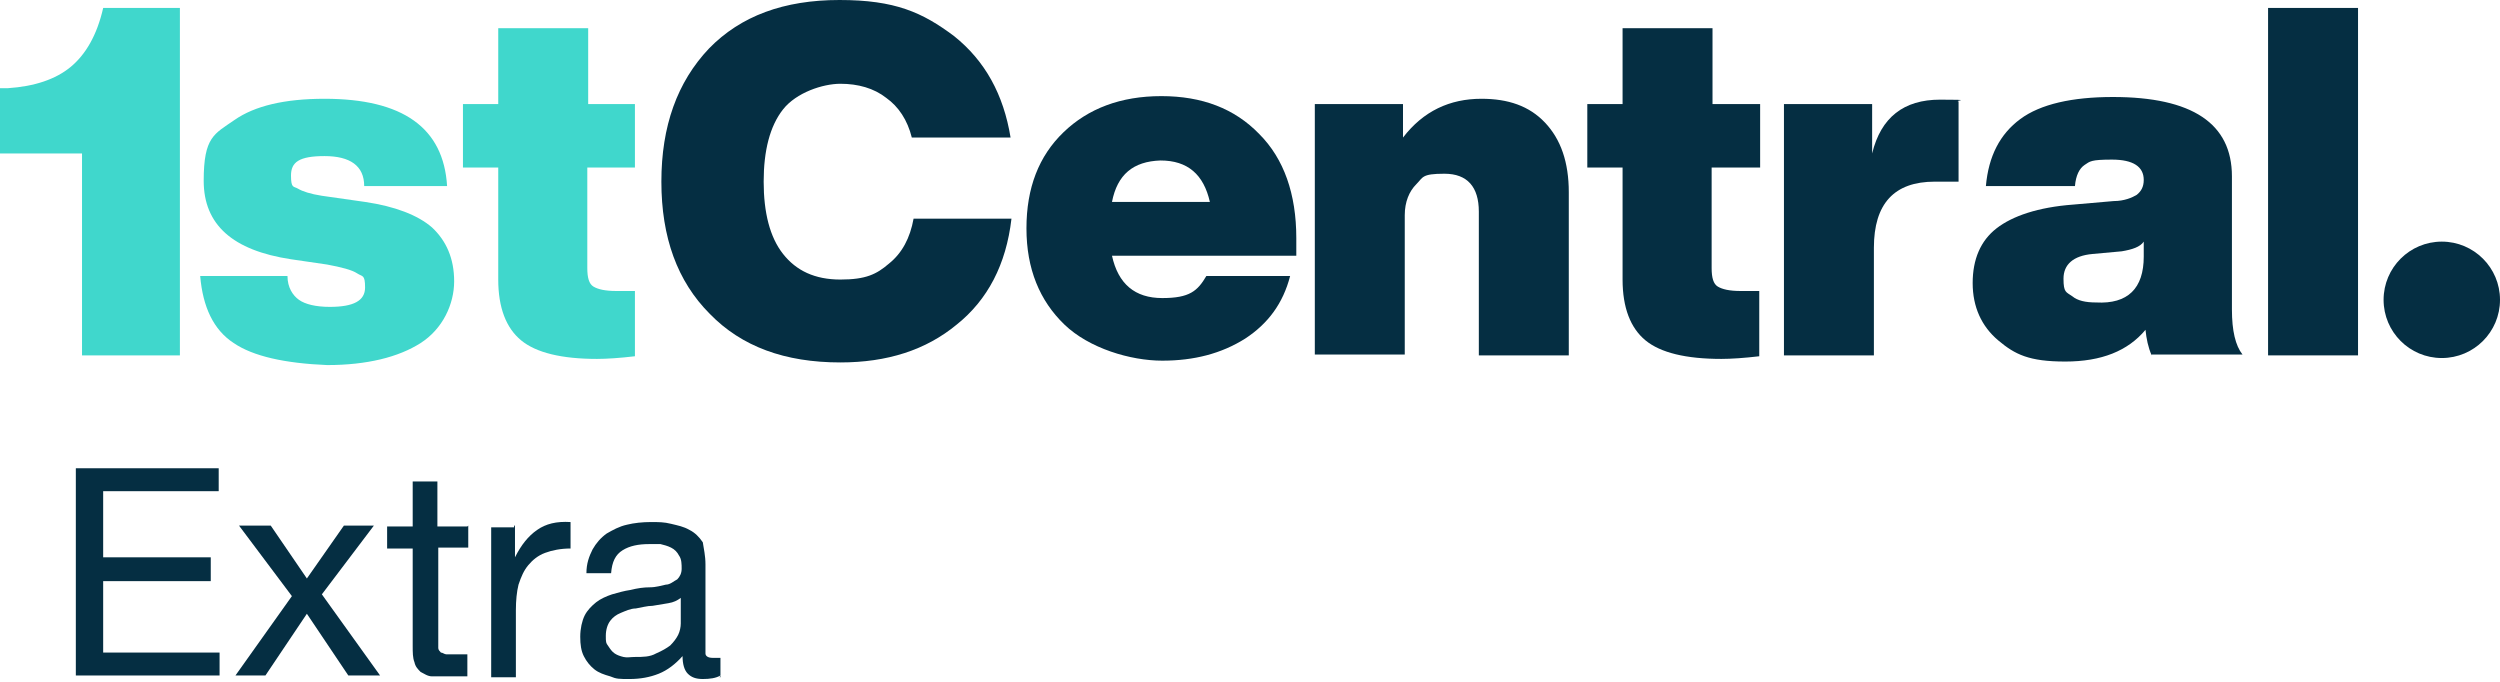 <svg width="165" height="45" viewBox="0 0 165 45" fill="none" xmlns="http://www.w3.org/2000/svg">
<path d="M14.434 30.905V32.418H6.809V36.783H13.91V38.355H6.809V43.069H14.492V44.582H5.005V30.905H14.434Z" fill="#052E42"/>
<path d="M15.773 34.688H17.868L20.254 38.18L22.698 34.688H24.677L21.243 39.227L25.085 44.582H22.989L20.254 40.508L17.518 44.582H15.54L19.265 39.344L15.773 34.688Z" fill="#052E42"/>
<path d="M30.905 34.688V36.143H28.926V42.312C28.926 42.487 28.926 42.661 28.926 42.778C28.926 42.894 29.042 43.01 29.101 43.069C29.217 43.069 29.333 43.185 29.45 43.185H30.846V44.64H29.624C29.217 44.64 28.868 44.64 28.518 44.64C28.227 44.64 27.995 44.465 27.762 44.349C27.587 44.174 27.413 44 27.355 43.709C27.238 43.418 27.238 43.069 27.238 42.603V36.201H25.55V34.746H27.238V31.778H28.868V34.746H30.846L30.905 34.688Z" fill="#052E42"/>
<path d="M33.989 34.688V36.783C34.397 35.968 34.862 35.386 35.444 34.979C36.026 34.571 36.725 34.397 37.656 34.455V36.201C37.016 36.201 36.434 36.317 35.968 36.492C35.503 36.667 35.153 36.958 34.862 37.307C34.571 37.656 34.397 38.063 34.222 38.587C34.106 39.053 34.048 39.635 34.048 40.275V44.698H32.418V34.804H33.931V34.688H33.989Z" fill="#052E42"/>
<path d="M47.55 44.582C47.259 44.757 46.852 44.815 46.386 44.815C45.921 44.815 45.63 44.699 45.397 44.466C45.164 44.233 45.048 43.825 45.048 43.302C44.582 43.825 44.058 44.233 43.476 44.466C42.894 44.699 42.254 44.815 41.556 44.815C40.857 44.815 40.682 44.815 40.275 44.64C39.868 44.524 39.519 44.407 39.227 44.175C38.937 43.942 38.704 43.651 38.529 43.302C38.355 42.952 38.296 42.545 38.296 42.021C38.296 41.497 38.413 40.974 38.587 40.624C38.762 40.275 39.053 39.984 39.344 39.751C39.635 39.519 40.042 39.344 40.392 39.228C40.799 39.111 41.206 38.995 41.614 38.937C42.079 38.82 42.487 38.762 42.894 38.762C43.302 38.762 43.651 38.646 43.942 38.587C44.233 38.587 44.466 38.355 44.698 38.238C44.873 38.063 44.989 37.831 44.989 37.54C44.989 37.249 44.989 36.9 44.815 36.667C44.698 36.434 44.524 36.259 44.291 36.143C44.058 36.026 43.825 35.968 43.593 35.91C43.302 35.91 43.069 35.91 42.836 35.91C42.138 35.91 41.556 36.026 41.09 36.318C40.624 36.608 40.392 37.074 40.333 37.831H38.704C38.704 37.191 38.878 36.725 39.111 36.259C39.344 35.852 39.635 35.503 40.042 35.212C40.45 34.979 40.857 34.746 41.381 34.63C41.846 34.513 42.428 34.455 42.952 34.455C43.476 34.455 43.825 34.455 44.291 34.572C44.757 34.688 45.106 34.746 45.513 34.979C45.862 35.154 46.153 35.444 46.386 35.794C46.444 36.201 46.561 36.667 46.561 37.249V42.312C46.561 42.72 46.561 42.952 46.561 43.127C46.561 43.302 46.735 43.418 47.026 43.418C47.317 43.418 47.317 43.418 47.55 43.418V44.699H47.492L47.55 44.582ZM44.931 39.46C44.698 39.635 44.466 39.751 44.116 39.81C43.767 39.868 43.418 39.926 43.069 39.984C42.719 39.984 42.312 40.101 41.963 40.159C41.614 40.159 41.264 40.333 40.974 40.45C40.682 40.566 40.45 40.741 40.275 40.974C40.1 41.206 39.984 41.556 39.984 41.963C39.984 42.37 39.984 42.429 40.159 42.661C40.275 42.836 40.392 43.011 40.566 43.127C40.741 43.243 40.915 43.302 41.148 43.36C41.381 43.418 41.614 43.36 41.905 43.36C42.428 43.36 42.894 43.36 43.302 43.127C43.709 42.952 44 42.778 44.233 42.603C44.466 42.37 44.64 42.138 44.757 41.905C44.873 41.672 44.931 41.381 44.931 41.148V39.402V39.46Z" fill="#052E42"/>
<path d="M15.423 22.64C14.085 21.767 13.386 20.254 13.212 18.217H18.974C18.974 18.974 19.323 19.497 19.73 19.788C20.138 20.079 20.836 20.254 21.767 20.254C23.339 20.254 24.095 19.847 24.095 18.974C24.095 18.101 23.921 18.275 23.572 18.042C23.222 17.81 22.524 17.635 21.593 17.46L19.206 17.111C15.365 16.529 13.444 14.841 13.444 11.931C13.444 9.021 14.143 8.847 15.482 7.915C16.82 6.984 18.799 6.519 21.418 6.519C26.598 6.519 29.275 8.439 29.508 12.28H24.037C24.037 10.942 23.106 10.302 21.418 10.302C19.73 10.302 19.206 10.709 19.206 11.582C19.206 12.455 19.381 12.28 19.672 12.455C19.963 12.63 20.487 12.804 21.243 12.921L24.095 13.328C26.074 13.619 27.587 14.201 28.518 15.016C29.45 15.889 29.974 17.053 29.974 18.566C29.974 20.079 29.217 21.709 27.762 22.64C26.307 23.572 24.212 24.095 21.593 24.095C18.799 23.979 16.704 23.513 15.423 22.64Z" fill="#40D7CC"/>
<path d="M41.905 11.058H38.762V17.693C38.762 18.333 38.878 18.741 39.169 18.915C39.46 19.09 39.926 19.206 40.682 19.206H41.905V23.513C40.915 23.63 40.042 23.688 39.402 23.688C37.074 23.688 35.386 23.28 34.397 22.465C33.407 21.651 32.884 20.312 32.884 18.45V11.058H30.555V6.868H32.884V1.862H38.82V6.868H41.905V11.058Z" fill="#40D7CC"/>
<path d="M46.852 20.72C44.698 18.566 43.651 15.656 43.651 11.989C43.651 8.323 44.698 5.413 46.794 3.201C48.889 1.048 51.741 0 55.407 0C59.074 0 60.878 0.815 62.974 2.386C65.011 4.016 66.233 6.228 66.698 9.079H60.18C59.889 7.915 59.307 7.042 58.492 6.46C57.677 5.82 56.63 5.529 55.466 5.529C54.302 5.529 52.556 6.111 51.683 7.217C50.809 8.323 50.402 9.952 50.402 11.989C50.402 14.027 50.809 15.656 51.683 16.762C52.556 17.868 53.778 18.45 55.466 18.45C57.154 18.45 57.852 18.101 58.667 17.402C59.54 16.704 60.063 15.714 60.296 14.434H66.757C66.407 17.46 65.185 19.788 63.148 21.418C61.111 23.106 58.55 23.921 55.466 23.921C51.799 23.921 48.947 22.873 46.852 20.72Z" fill="#052E42"/>
<path d="M85.556 16.878H73.391C73.799 18.741 74.905 19.672 76.709 19.672C78.513 19.672 79.037 19.206 79.619 18.217H85.148C84.683 20.021 83.693 21.36 82.18 22.349C80.609 23.338 78.804 23.804 76.709 23.804C74.614 23.804 71.878 22.989 70.249 21.418C68.619 19.846 67.746 17.751 67.746 15.074C67.746 12.397 68.561 10.301 70.191 8.73C71.82 7.159 73.974 6.344 76.651 6.344C79.328 6.344 81.481 7.159 83.111 8.846C84.741 10.476 85.556 12.804 85.556 15.714V16.878ZM73.391 13.328H79.852C79.444 11.524 78.397 10.592 76.593 10.592C74.788 10.651 73.741 11.524 73.391 13.328Z" fill="#052E42"/>
<path d="M101.968 8.09C103.016 9.196 103.54 10.709 103.54 12.688V23.455H97.603V13.968C97.603 12.339 96.847 11.466 95.333 11.466C93.82 11.466 93.936 11.698 93.471 12.164C93.005 12.63 92.714 13.328 92.714 14.201V23.397H86.778V6.868H92.598V9.079C93.936 7.333 95.683 6.519 97.778 6.519C99.524 6.519 100.921 6.984 101.968 8.09Z" fill="#052E42"/>
<path d="M116.111 11.058H112.968V17.693C112.968 18.333 113.085 18.741 113.376 18.915C113.667 19.09 114.132 19.206 114.889 19.206H116.111V23.513C115.122 23.63 114.249 23.688 113.608 23.688C111.28 23.688 109.593 23.28 108.603 22.465C107.614 21.651 107.09 20.312 107.09 18.45V11.058H104.762V6.868H107.09V1.862H113.026V6.868H116.169V11.058H116.111Z" fill="#052E42"/>
<path d="M129.265 6.693V11.989H127.693C125.016 11.989 123.677 13.444 123.677 16.354V23.455H117.741V6.868H123.561V10.127C124.143 7.741 125.656 6.577 128.042 6.577C130.429 6.577 128.915 6.635 129.265 6.693Z" fill="#052E42"/>
<path d="M142.011 23.455C141.778 22.931 141.661 22.349 141.603 21.767C140.439 23.164 138.693 23.862 136.307 23.862C133.921 23.862 132.989 23.397 131.884 22.466C130.778 21.534 130.196 20.254 130.196 18.683C130.196 17.111 130.72 15.889 131.767 15.074C132.815 14.259 134.503 13.677 136.831 13.503L139.508 13.27C140.206 13.27 140.73 13.037 141.021 12.862C141.312 12.63 141.487 12.339 141.487 11.873C141.487 11 140.788 10.534 139.392 10.534C137.995 10.534 137.937 10.651 137.587 10.884C137.238 11.116 137.005 11.582 136.947 12.28H131.069C131.243 10.302 132 8.847 133.339 7.857C134.677 6.868 136.773 6.402 139.45 6.402C144.688 6.402 147.307 8.148 147.307 11.64V20.429C147.307 21.825 147.54 22.815 148.005 23.397H142.011V23.455ZM141.487 16.936V15.947C141.254 16.296 140.73 16.471 140.032 16.587L138.111 16.762C136.831 16.878 136.191 17.46 136.191 18.392C136.191 19.323 136.365 19.265 136.773 19.555C137.122 19.846 137.646 19.963 138.344 19.963C140.439 20.079 141.487 19.032 141.487 16.936Z" fill="#052E42"/>
<path d="M149.693 23.455V0.524H155.63V23.455H149.693Z" fill="#052E42"/>
<path d="M161.159 23.63C163.28 23.63 165 21.91 165 19.788C165 17.667 163.28 15.947 161.159 15.947C159.037 15.947 157.317 17.667 157.317 19.788C157.317 21.91 159.037 23.63 161.159 23.63Z" fill="#052E42"/>
<path d="M6.81 0.524C6.402 2.328 5.646 3.608 4.656 4.423C3.667 5.238 2.27 5.704 0.524 5.82H0V10.127H5.413V23.455H11.873V0.524H6.81Z" fill="#40D7CC"/>
</svg>
